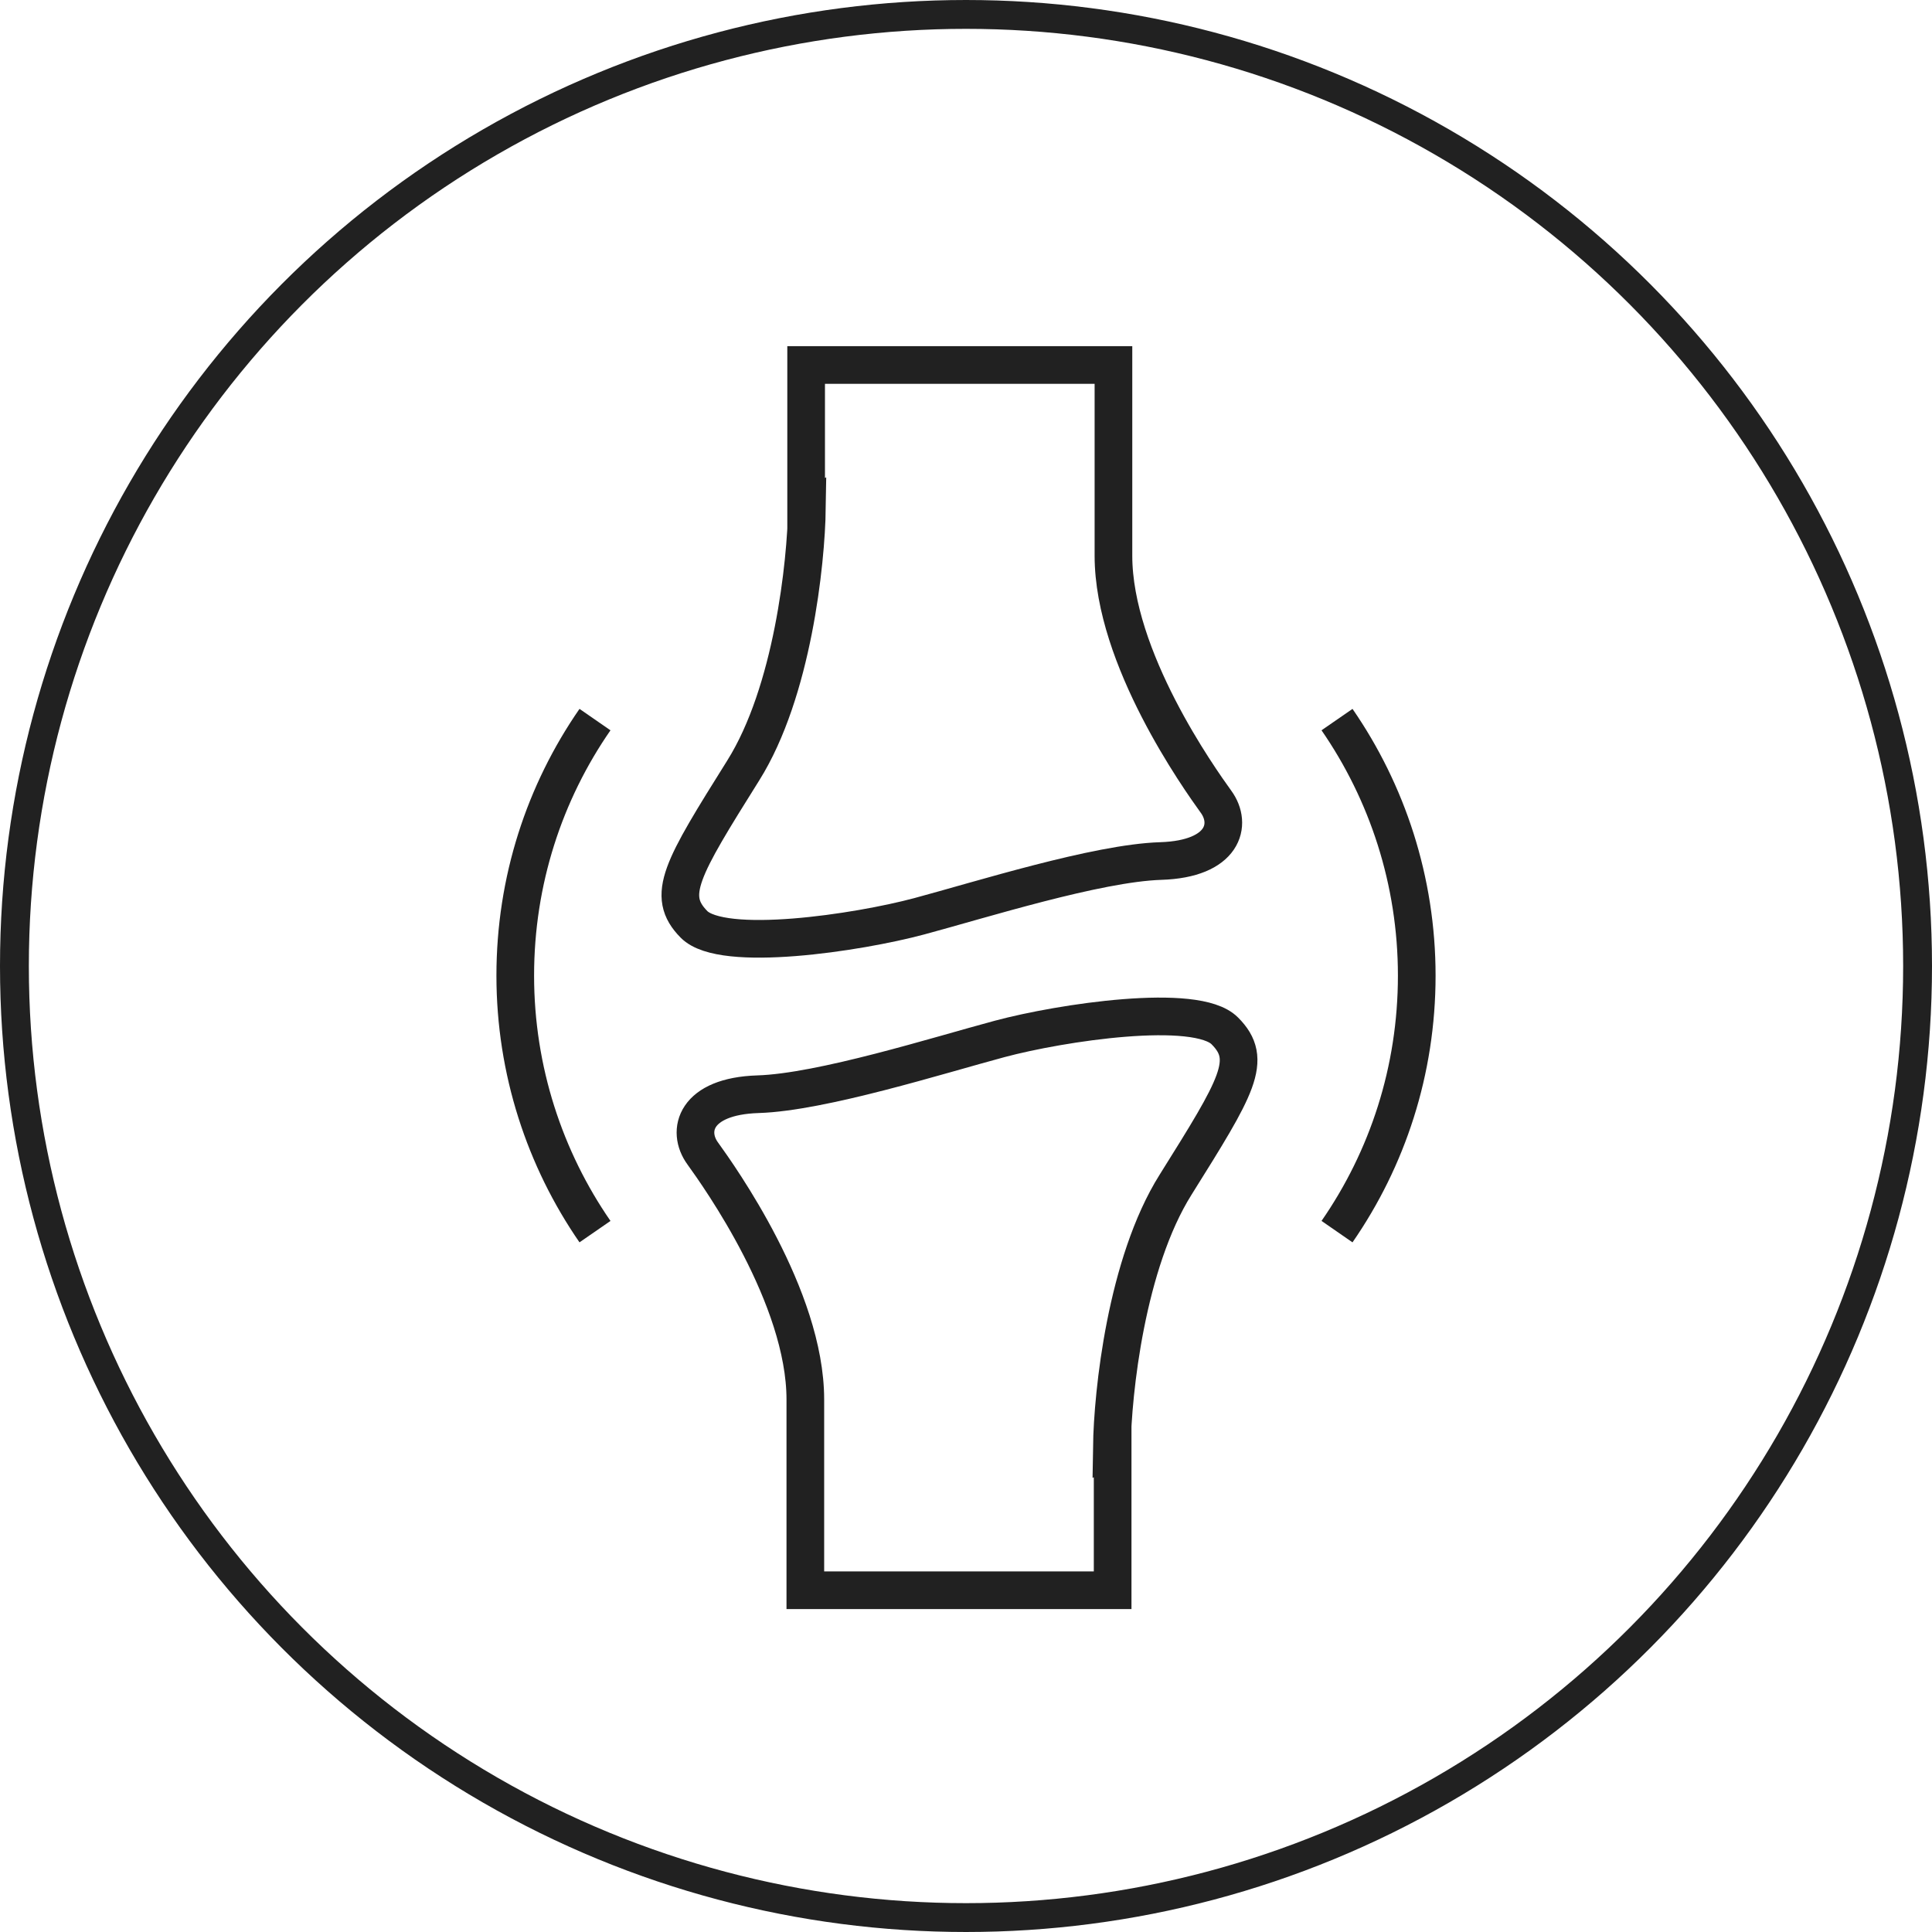 <?xml version="1.0" encoding="UTF-8"?>
<svg id="_레이어_2" data-name="레이어 2" xmlns="http://www.w3.org/2000/svg" width="50" height="50" viewBox="0 0 48.22 48.22">
  <defs>
    <style>
      .cls-1 {
        stroke-width: .94px;
      }

      .cls-1, .cls-2 {
        fill: none;
        stroke: #212121;
      }

      .cls-2 {
        stroke-width: .72px;
      }
    </style>
  </defs>
  <g id="_레이어_1-2" data-name="레이어 1">
    <g id="Catalog">
      <circle id="Ellipse_1" data-name="Ellipse 1" class="cls-2" cx="24.11" cy="24.11" r="23.75"/>
      <g id="Group_52" data-name="Group 52">
        <path id="Vector_78" data-name="Vector 78" class="cls-1" d="m20.12,12.69v-3.58h7.67v4.76c0,2.56,2.15,5.57,2.56,6.14.41.56.2,1.43-1.38,1.48-1.59.05-4.5.97-6.03,1.38s-4.91.92-5.62.2-.31-1.38,1.23-3.84c1.23-1.96,1.57-5.18,1.59-6.55Z"/>
        <path id="Vector_79" data-name="Vector 79" class="cls-1" d="m27.77,36.11v3.58h-7.67v-4.76c0-2.56-2.15-5.57-2.56-6.14-.41-.56-.2-1.43,1.38-1.48,1.59-.05,4.5-.97,6.03-1.38,1.53-.41,4.91-.92,5.62-.2.72.72.31,1.38-1.23,3.84-1.23,1.96-1.57,5.18-1.59,6.55Z"/>
        <path id="Ellipse_3" data-name="Ellipse 3" class="cls-1" d="m14.85,17.96c-1.26,1.82-1.99,4.02-1.99,6.39s.74,4.58,1.99,6.39m18.52,0c1.26-1.82,1.99-4.02,1.99-6.39s-.74-4.58-1.99-6.39"/>
      </g>
    </g>
  </g>
</svg>
